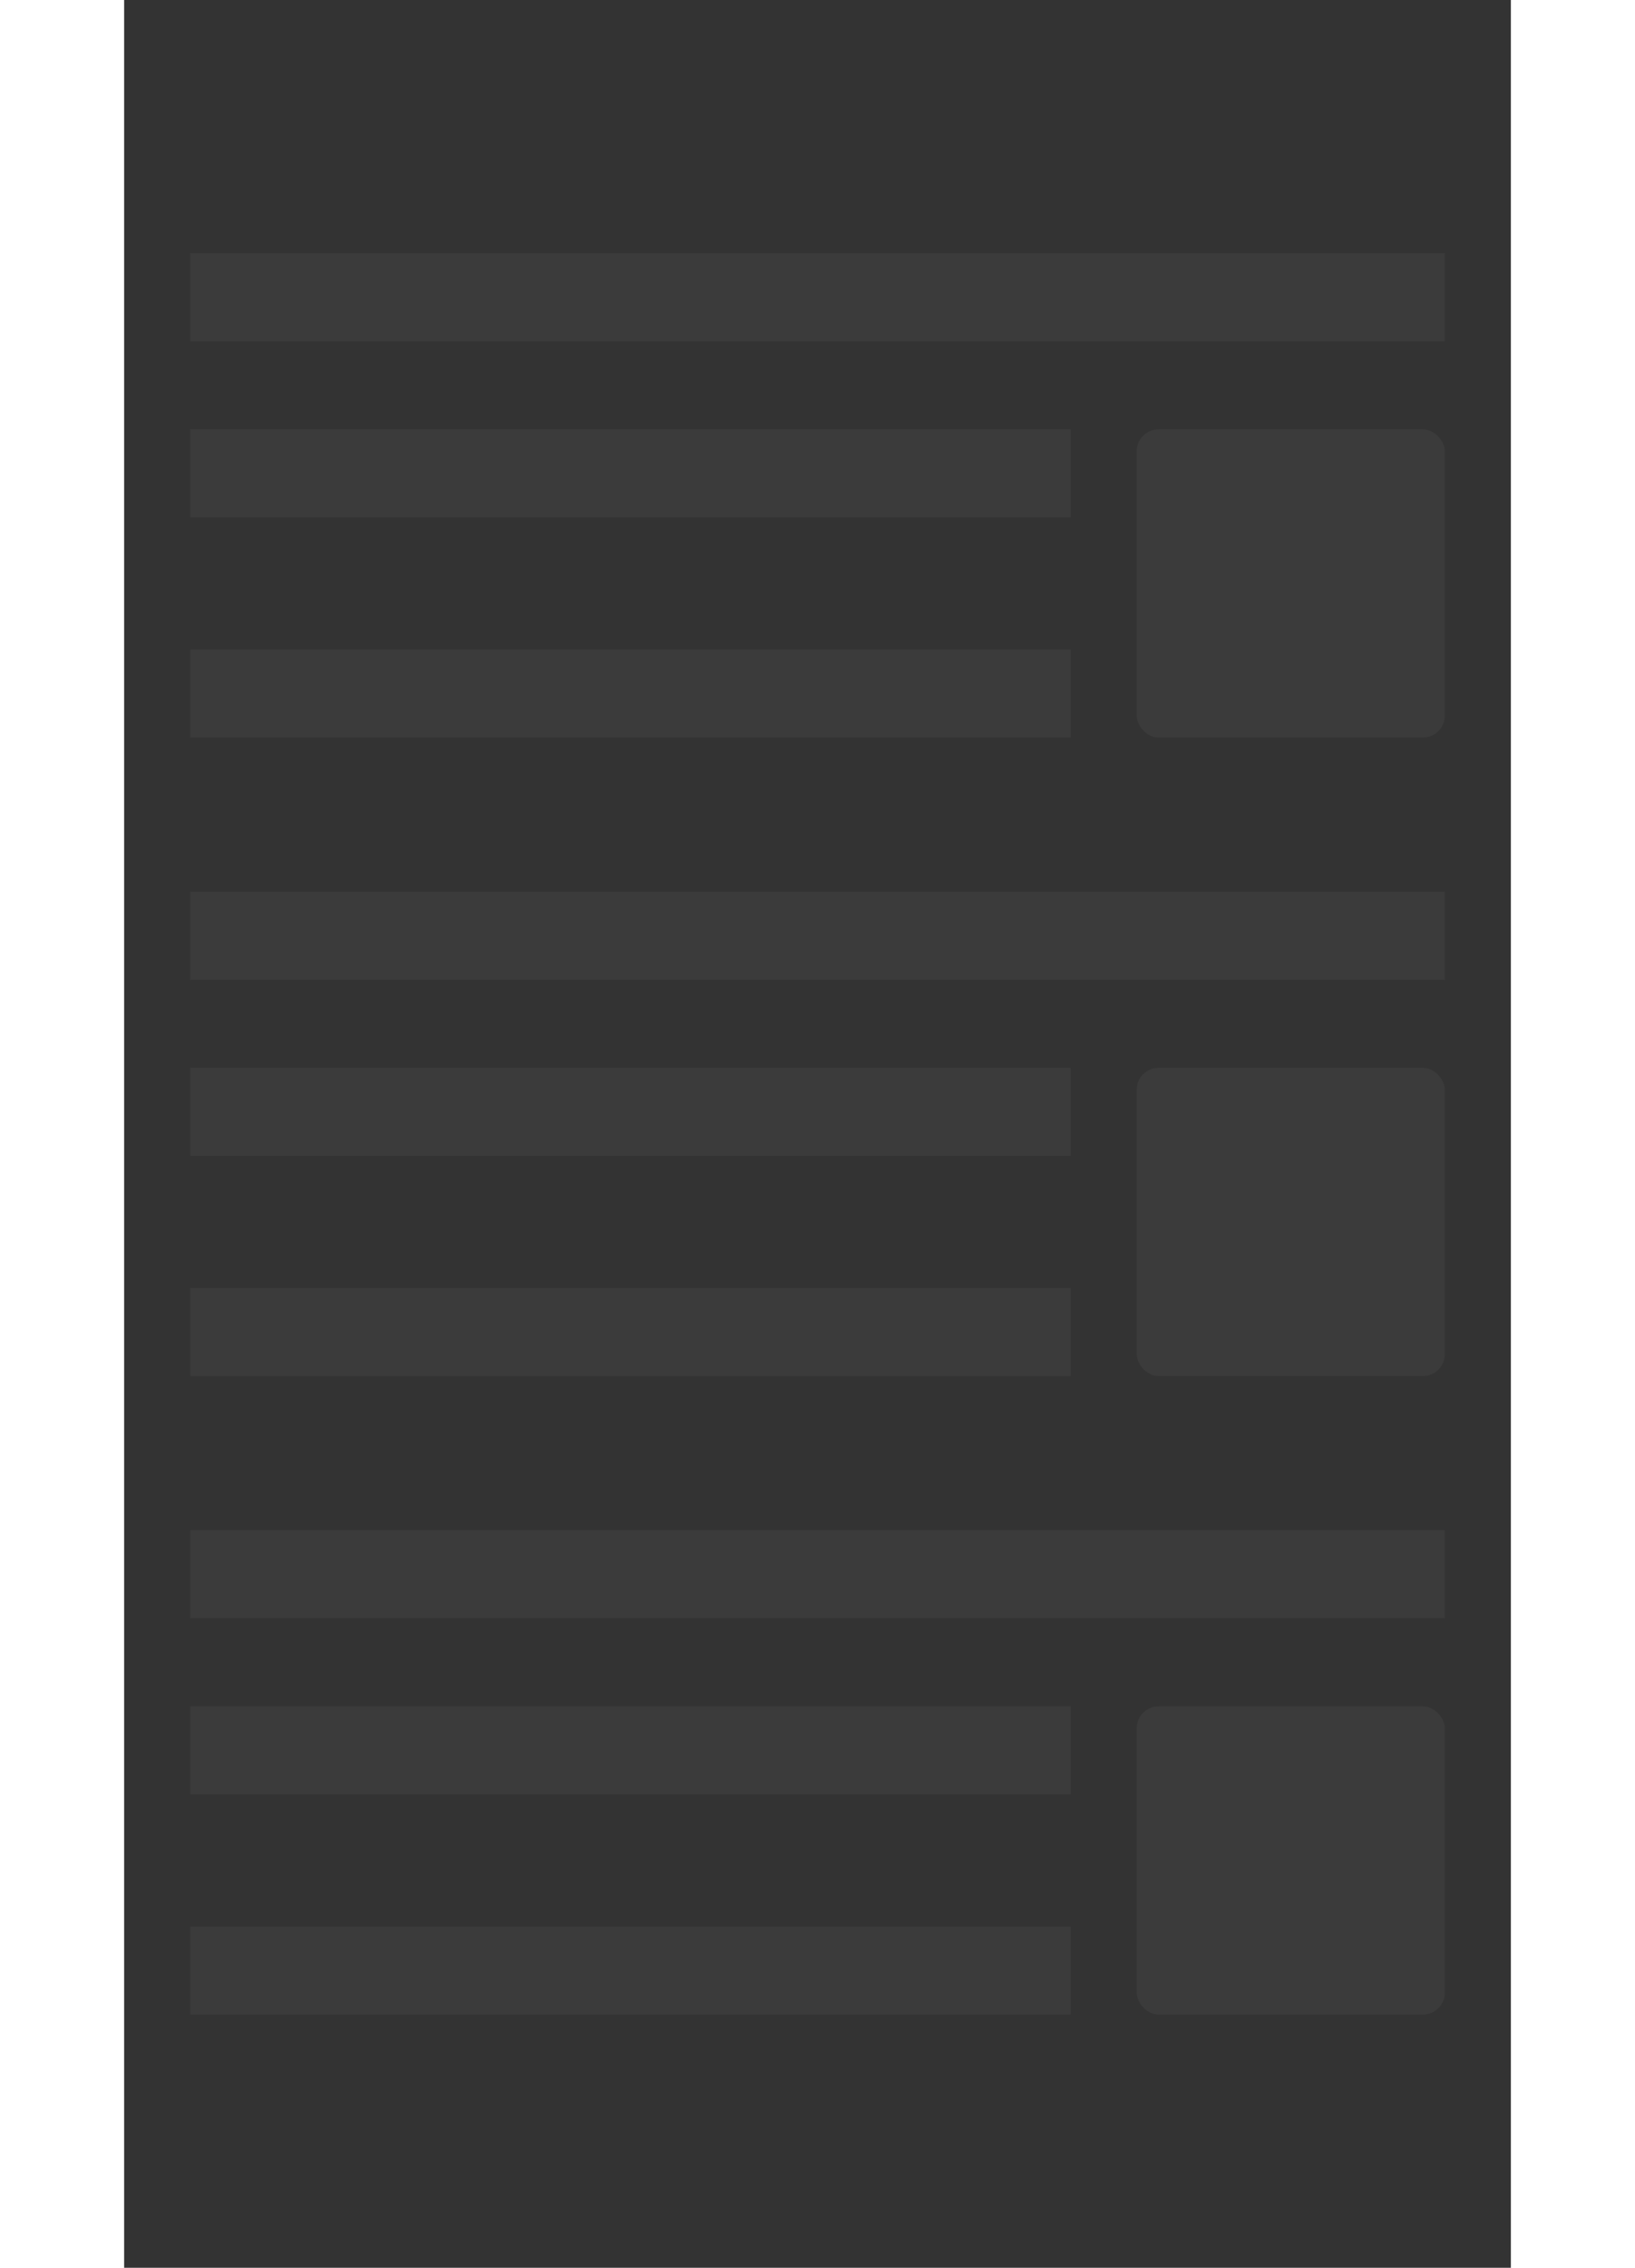<svg width="300" height="416" viewBox="0 0 252 412" fill="none" xmlns="http://www.w3.org/2000/svg" style="background:#2C2C2C">
<rect x="0" y="0" width="252" height="412" fill="#333333" stroke="none"/>
<rect width="228" height="16" transform="translate(12 46)" fill="white" fill-opacity="0.04"/>
<rect width="160" height="16" transform="translate(12 78)" fill="white" fill-opacity="0.04"/>
<rect width="160" height="16" transform="translate(12 118)" fill="white" fill-opacity="0.04"/>
<rect x="184" y="78" width="56" height="56" rx="4" fill="white" fill-opacity="0.04"/>
<rect width="228" height="16" transform="translate(12 162)" fill="white" fill-opacity="0.04"/>
<rect width="160" height="16" transform="translate(12 194)" fill="white" fill-opacity="0.04"/>
<rect width="160" height="16" transform="translate(12 234)" fill="white" fill-opacity="0.04"/>
<rect x="184" y="194" width="56" height="56" rx="4" fill="white" fill-opacity="0.04"/>
<rect width="228" height="16" transform="translate(12 278)" fill="white" fill-opacity="0.04"/>
<rect width="160" height="16" transform="translate(12 310)" fill="white" fill-opacity="0.04"/>
<rect width="160" height="16" transform="translate(12 350)" fill="white" fill-opacity="0.04"/>
<rect x="184" y="310" width="56" height="56" rx="4" fill="white" fill-opacity="0.04"/>
</svg>